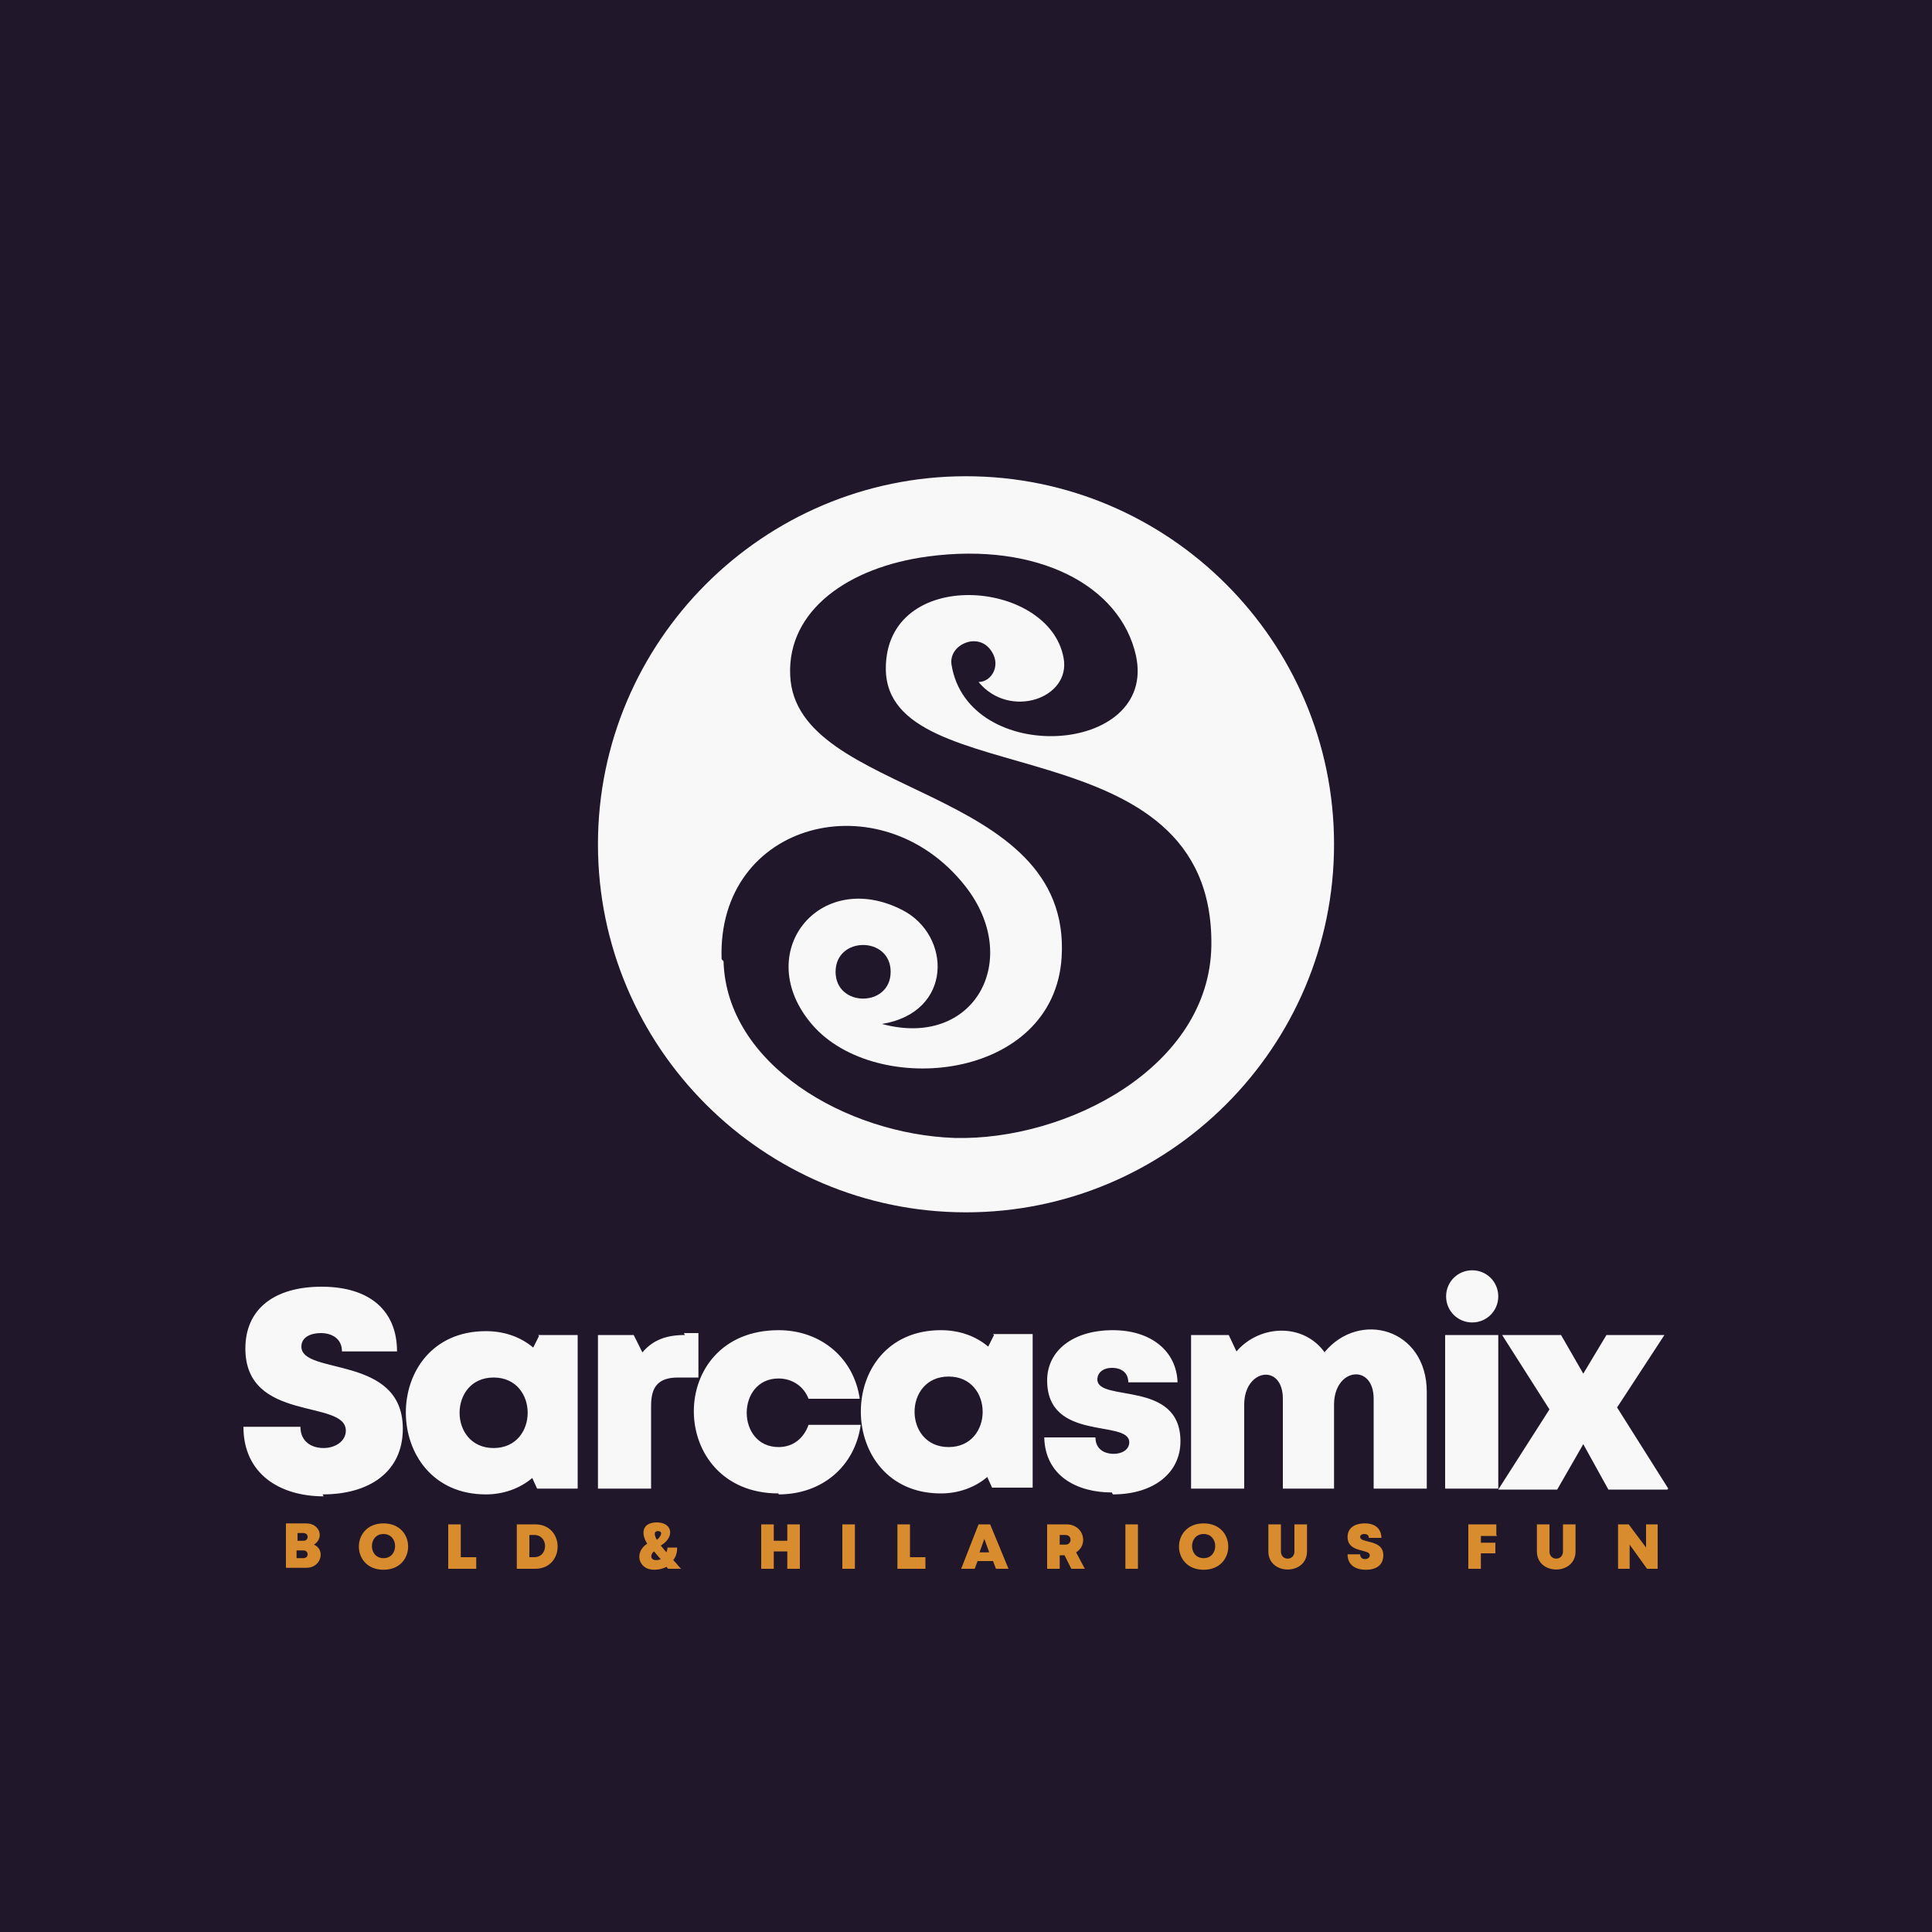 <?xml version="1.0" encoding="UTF-8"?>
<!DOCTYPE svg PUBLIC "-//W3C//DTD SVG 1.1//EN" "http://www.w3.org/Graphics/SVG/1.1/DTD/svg11.dtd">
<!-- Creator: CorelDRAW 2023 -->
<svg xmlns="http://www.w3.org/2000/svg" xml:space="preserve" width="2000px" height="2000px" version="1.1" style="shape-rendering:geometricPrecision; text-rendering:geometricPrecision; image-rendering:optimizeQuality; fill-rule:evenodd; clip-rule:evenodd"
viewBox="0 0 2000 2000"
 xmlns:xlink="http://www.w3.org/1999/xlink"
 xmlns:xodm="http://www.corel.com/coreldraw/odm/2003">
 <defs>
  <style type="text/css">
   <![CDATA[
    .fil0 {fill:#20172B}
    .fil1 {fill:#F8F8F8}
    .fil2 {fill:#D98C2E;fill-rule:nonzero}
   ]]>
  </style>
 </defs>
 <g id="Layer_x0020_1">
  <polygon class="fil0" points="0,-5 2000,-5 2000,2005 0,2005 "/>
  <path class="fil1" d="M1000 493c210,0 381,171 381,381 0,210 -171,381 -381,381 -210,0 -381,-171 -381,-381 0,-210 171,-381 381,-381zm-253 500c-5,-143 165,-186 252,-76 60,76 10,169 -86,143 74,-12 72,-92 21,-118 -86,-44 -157,45 -93,119 66,76 250,58 258,-70 11,-180 -276,-165 -281,-292 -3,-67 60,-112 143,-123 113,-15 199,30 215,103 22,103 -174,115 -191,9 -3,-20 25,-33 39,-17 14,16 3,35 -11,35 32,39 96,17 88,-25 -15,-82 -184,-95 -184,11 0,132 340,54 337,287 -2,126 -150,202 -266,199 -112,-4 -236,-76 -239,-183zm175 13c0,37 -57,37 -57,0 0,-37 57,-37 57,0z"/>
  <path class="fil1" d="M1524 1369c15,0 27,-12 27,-27 0,-15 -12,-27 -27,-27 -15,0 -27,12 -27,27 0,15 12,27 27,27zm203 172l-53 -84 49 -75 -60 0 -24 40 -23 -40 -61 0 49 77 -53 83 61 0 27 -47 26 47 61 0zm-231 0l55 0 0 -159 -55 0 0 159zm-124 -140c-22,-32 -68,-30 -92,-2l-8 -17 -39 0 0 159 55 0 0 -87c0,-37 40,-43 40,-6l0 93 53 0 0 -87c0,-38 41,-43 41,-6l0 93 55 0 0 -100c0,-66 -70,-85 -106,-41zm-220 146c42,0 70,-22 70,-55 0,-64 -86,-40 -86,-64 0,-7 6,-12 15,-12 10,0 17,5 17,15l51 0c-1,-32 -27,-54 -67,-54 -41,0 -68,21 -68,52 0,64 85,40 85,64 0,8 -8,12 -16,12 -10,0 -19,-5 -19,-17l-53 0c1,40 34,57 70,57zm-170 -49c-47,0 -47,-73 0,-73 47,0 47,73 0,73zm47 -116l-6 12c-13,-11 -30,-17 -49,-17 -111,0 -110,169 0,169 18,0 35,-6 48,-17l5 11 42 0 0 -159 -41 0zm-223 165c45,0 79,-29 85,-72l-54 0c-5,14 -16,23 -31,23 -44,0 -44,-71 0,-71 14,0 26,8 31,21l53 0c-6,-42 -40,-71 -84,-71 -118,0 -116,169 0,169zm-97 -165c-19,0 -33,5 -44,18l-9 -18 -37 0 0 159 55 0 0 -86c0,-20 8,-29 28,-29l21 0 0 -46 -15 0zm-198 117c-47,0 -47,-73 0,-73 47,0 47,73 0,73zm47 -116l-6 12c-13,-11 -30,-17 -49,-17 -111,0 -110,169 0,169 18,0 35,-6 48,-17l5 11 42 0 0 -159 -41 0zm-224 164c48,0 83,-23 83,-68 0,-77 -105,-55 -105,-85 0,-10 10,-14 20,-14 12,0 22,6 22,19l57 0c0,-42 -28,-67 -78,-67 -49,0 -79,23 -79,64 0,77 104,52 104,85 0,11 -11,18 -23,18 -13,0 -24,-7 -24,-22l-59 0c0,49 38,72 83,72z"/>
  <path class="fil2" d="M325 1599c11,-7 6,-22 -8,-22l-21 0 0 46 21 0c16,0 20,-19 8,-24zm-11 -4l-6 0 0 -8 6 0c6,0 6,8 0,8zm0 18l-7 0 0 -8 7 0c6,0 6,8 0,8zm83 12c34,0 34,-48 0,-48 -34,0 -34,48 0,48zm0 -12c-16,0 -16,-25 0,-25 16,0 16,25 0,25zm80 -1l0 -34 -13 0 0 46 29 0 0 -12 -16 0zm77 -34l-19 0 0 46 19 0c31,0 31,-46 0,-46zm-1 34l-5 0 0 -23 5 0c15,0 15,23 0,23zm152 12c-3,-3 -5,-6 -8,-9 3,-4 4,-8 4,-13l-10 0c0,2 -1,4 -1,5 -2,-2 -4,-5 -6,-7 15,-9 12,-24 -4,-24 -15,0 -17,11 -10,22 -14,9 -9,27 7,27 5,0 9,-1 13,-3 1,1 1,2 2,2l12 0zm-24 -39c6,0 3,6 -1,9 -2,-3 -4,-9 1,-9zm-2 30c-6,0 -6,-6 -2,-9 2,2 4,5 7,8 -2,1 -3,1 -5,1zm136 -37l0 17 -14 0 0 -17 -13 0 0 46 13 0 0 -18 14 0 0 18 13 0 0 -46 -13 0zm57 46l13 0 0 -46 -13 0 0 46zm70 -12l0 -34 -13 0 0 46 29 0 0 -12 -16 0zm88 12l14 0 -19 -46 -12 0 -18 46 14 0 3 -8 16 0 3 8zm-6 -17l-10 0 5 -14 5 14zm85 17l14 0 -9 -17c13,-8 8,-29 -10,-29l-20 0 0 46 13 0 0 -14 5 0 7 14zm-12 -35l6 0c7,0 7,10 0,10l-6 0 0 -10zm68 35l13 0 0 -46 -13 0 0 46zm81 1c34,0 34,-48 0,-48 -34,0 -34,48 0,48zm0 -12c-16,0 -16,-25 0,-25 16,0 16,25 0,25zm107 -7l0 -28 -13 0 0 28c0,10 -14,10 -14,0l0 -28 -13 0 0 28c0,25 40,25 40,0zm61 19c11,0 18,-5 18,-15 0,-17 -24,-12 -24,-19 0,-2 2,-3 4,-3 3,0 5,1 5,4l13 0c0,-9 -6,-15 -17,-15 -11,0 -18,5 -18,14 0,17 23,12 23,19 0,3 -3,4 -5,4 -3,0 -5,-2 -5,-5l-13 0c0,11 8,16 19,16zm135 -36l0 -11 -29 0 0 46 13 0 0 -16 15 0 0 -11 -15 0 0 -7 17 0zm82 17l0 -28 -13 0 0 28c0,10 -14,10 -14,0l0 -28 -13 0 0 28c0,25 40,25 40,0zm73 -28l0 24 -18 -24 -11 0 0 46 12 0 0 -25 18 25 11 0 0 -46 -12 0z"/>
 </g>
</svg>
